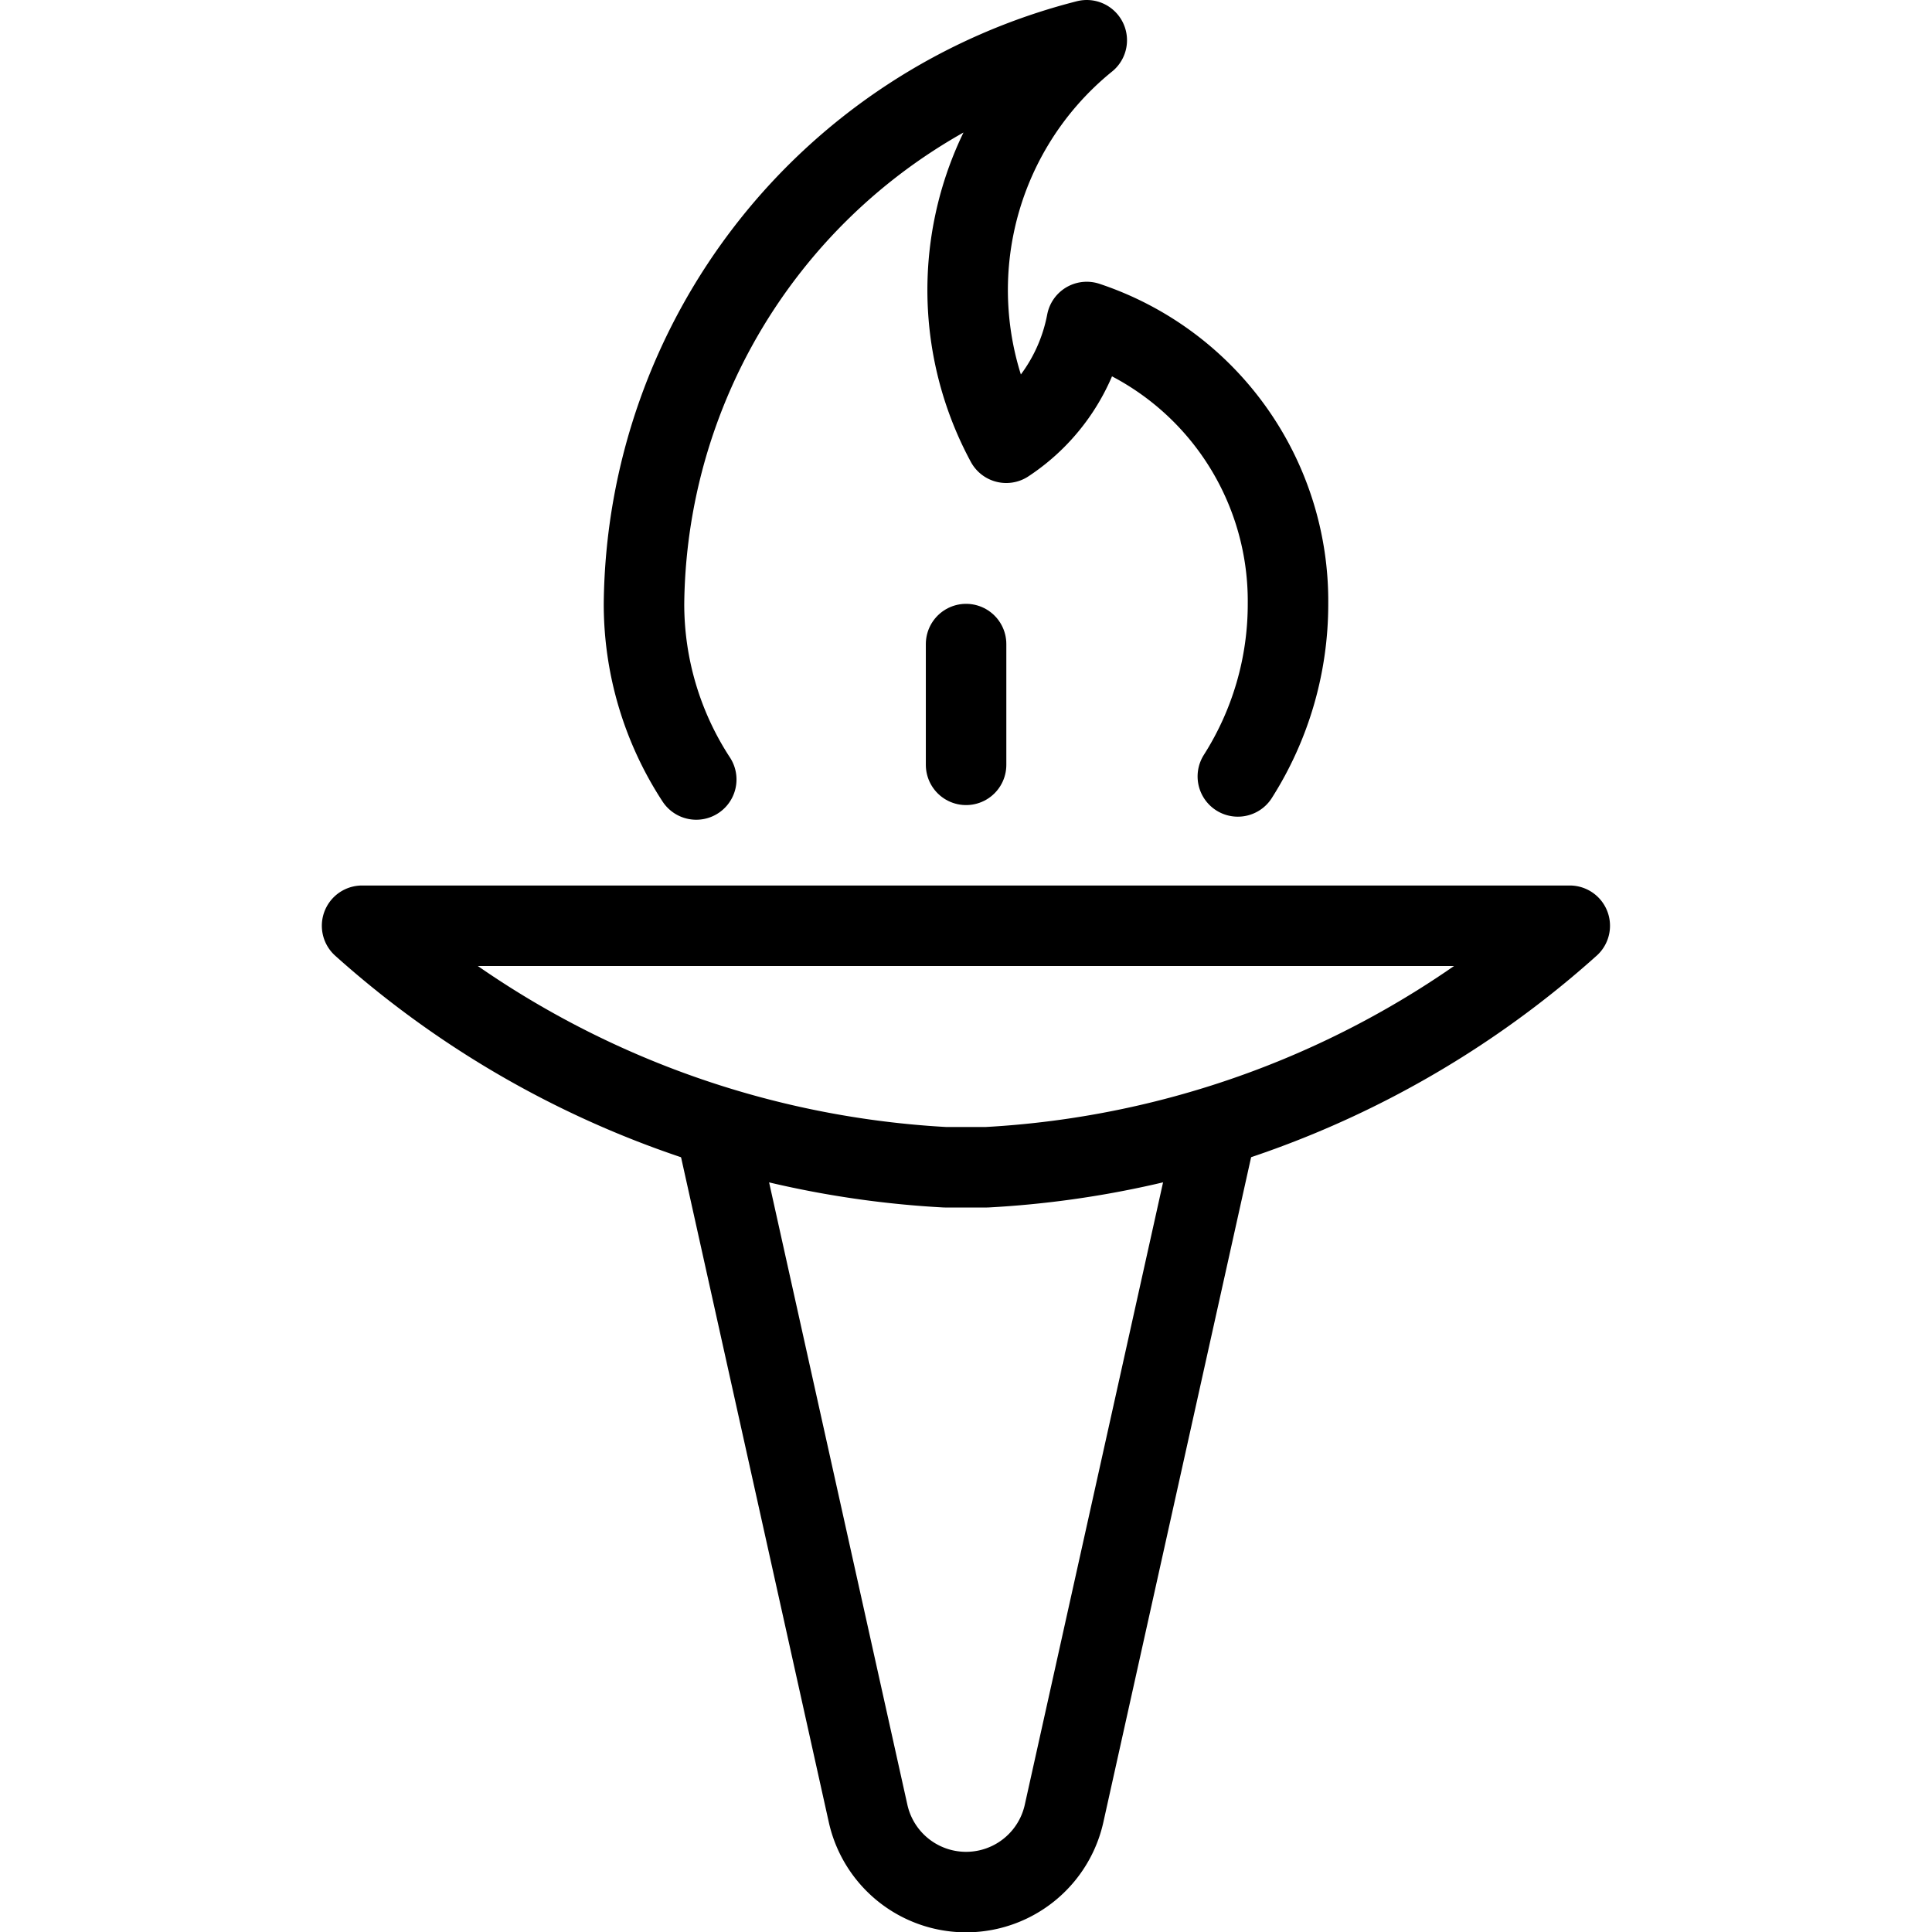 <svg viewBox="0 0 24 24" xmlns="http://www.w3.org/2000/svg"><g transform="matrix(1,0,0,1,0,0)"><path d="M15.113,14l-1.895,8.529a1.247,1.247,0,0,1-2.434,0L8.889,14" fill="none" stroke="#000000" stroke-linecap="round" stroke-linejoin="round"></path><path d="M19.5,11.5a11.8,11.8,0,0,1-7.243,3h-.516a11.81,11.81,0,0,1-7.243-3Z" fill="none" stroke="#000000" stroke-linecap="round" stroke-linejoin="round"></path><path d="M8.649,9.683A3.98,3.98,0,0,1,8,7.5a7.3,7.3,0,0,1,5.5-7,3.993,3.993,0,0,0-1,5,2.311,2.311,0,0,0,1-1.5A3.653,3.653,0,0,1,16,7.5a3.987,3.987,0,0,1-.623,2.145" fill="none" stroke="#000000" stroke-linecap="round" stroke-linejoin="round"></path><path d="M12.001 8.001L12.001 9.501" fill="none" stroke="#000000" stroke-linecap="round" stroke-linejoin="round"></path></g></svg>